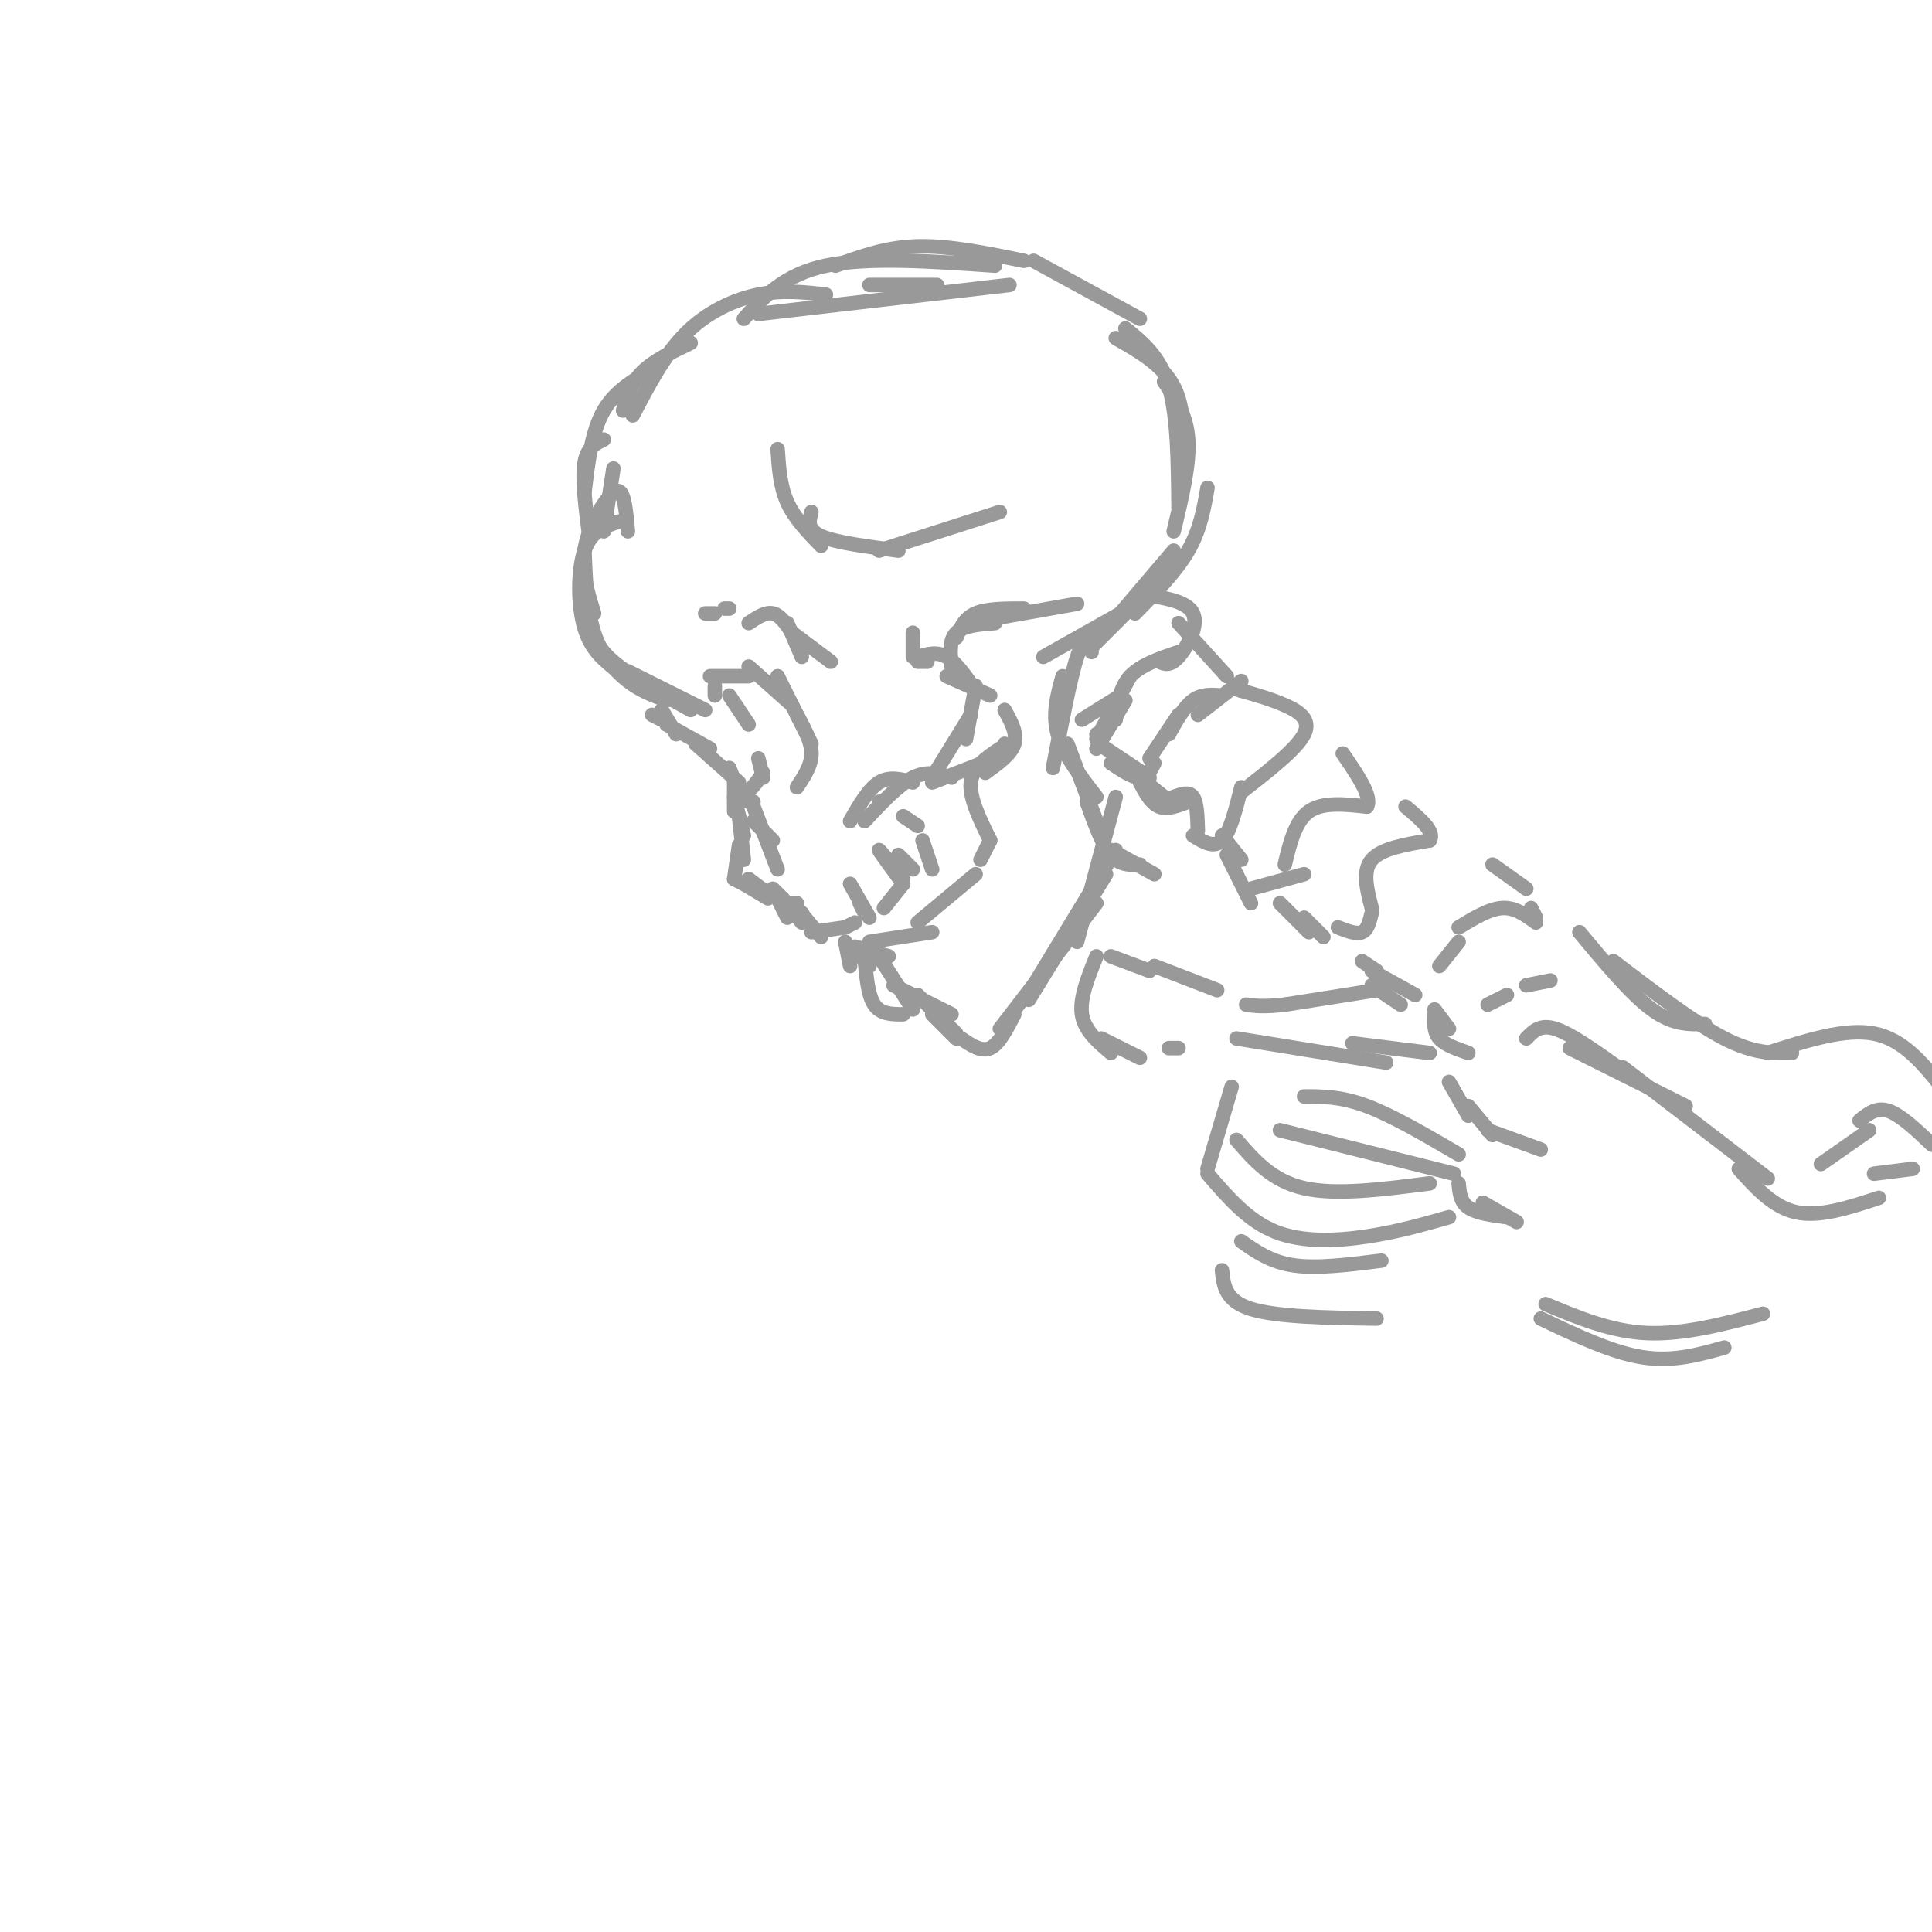 <svg viewBox='0 0 400 400' version='1.1' xmlns='http://www.w3.org/2000/svg' xmlns:xlink='http://www.w3.org/1999/xlink'><g fill='none' stroke='rgb(153,153,153)' stroke-width='3' stroke-linecap='round' stroke-linejoin='round'><path d='M130,110c-0.244,-2.708 -0.488,-5.417 -1,-7c-0.512,-1.583 -1.292,-2.042 -3,0c-1.708,2.042 -4.345,6.583 -5,11c-0.655,4.417 0.673,8.708 2,13'/><path d='M128,108c-2.800,0.956 -5.600,1.911 -7,6c-1.400,4.089 -1.400,11.311 0,16c1.400,4.689 4.200,6.844 7,9'/><path d='M121,114c0.244,6.156 0.489,12.311 2,17c1.511,4.689 4.289,7.911 7,10c2.711,2.089 5.356,3.044 8,4'/><path d='M122,129c0.750,2.500 1.500,5.000 5,8c3.500,3.000 9.750,6.500 16,10'/><path d='M130,139c0.000,0.000 16.000,8.000 16,8'/><path d='M135,148c0.000,0.000 2.000,1.000 2,1'/><path d='M137,147c0.000,0.000 3.000,5.000 3,5'/><path d='M138,150c0.000,0.000 9.000,5.000 9,5'/><path d='M144,154c0.000,0.000 9.000,8.000 9,8'/><path d='M151,159c0.917,2.417 1.833,4.833 3,5c1.167,0.167 2.583,-1.917 4,-4'/><path d='M156,166c0.000,0.000 -1.000,0.000 -1,0'/><path d='M152,162c0.000,0.000 0.000,6.000 0,6'/><path d='M152,165c0.000,0.000 2.000,8.000 2,8'/><path d='M153,169c0.000,0.000 1.000,9.000 1,9'/><path d='M153,175c0.000,0.000 -1.000,7.000 -1,7'/><path d='M152,182c0.000,0.000 6.000,3.000 6,3'/><path d='M154,183c0.000,0.000 5.000,3.000 5,3'/><path d='M155,182c0.000,0.000 4.000,3.000 4,3'/><path d='M157,184c0.000,0.000 3.000,1.000 3,1'/><path d='M160,184c0.000,0.000 2.000,2.000 2,2'/><path d='M161,186c0.000,0.000 2.000,4.000 2,4'/><path d='M162,186c0.000,0.000 0.100,0.100 0.1,0.1'/><path d='M162,186c0.000,0.000 4.000,5.000 4,5'/><path d='M165,188c0.000,0.000 5.000,6.000 5,6'/><path d='M168,193c0.000,0.000 7.000,-1.000 7,-1'/><path d='M175,192c0.000,0.000 2.000,-1.000 2,-1'/><path d='M178,187c0.000,0.000 1.000,2.000 1,2'/><path d='M176,183c0.000,0.000 4.000,7.000 4,7'/><path d='M183,188c0.000,0.000 4.000,-5.000 4,-5'/><path d='M187,183c-2.500,-3.417 -5.000,-6.833 -5,-7c0.000,-0.167 2.500,2.917 5,6'/><path d='M186,177c0.000,0.000 3.000,3.000 3,3'/><path d='M165,163c1.500,-2.250 3.000,-4.500 3,-7c0.000,-2.500 -1.500,-5.250 -3,-8'/><path d='M168,154c0.000,0.000 -7.000,-14.000 -7,-14'/><path d='M164,146c0.000,0.000 -9.000,-8.000 -9,-8'/><path d='M155,140c0.000,0.000 -8.000,0.000 -8,0'/><path d='M148,142c0.000,0.000 0.000,2.000 0,2'/><path d='M151,144c0.000,0.000 4.000,6.000 4,6'/><path d='M157,157c0.000,0.000 1.000,4.000 1,4'/><path d='M156,170c0.000,0.000 4.000,4.000 4,4'/><path d='M156,167c0.000,0.000 5.000,13.000 5,13'/><path d='M166,189c0.000,0.000 0.100,0.100 0.1,0.1'/><path d='M163,187c0.000,0.000 0.100,0.100 0.1,0.1'/><path d='M162,187c0.000,0.000 3.000,0.000 3,0'/><path d='M193,180c0.000,0.000 -2.000,-6.000 -2,-6'/><path d='M190,171c0.000,0.000 -3.000,-2.000 -3,-2'/><path d='M176,170c1.917,-3.333 3.833,-6.667 6,-8c2.167,-1.333 4.583,-0.667 7,0'/><path d='M182,166c0.000,0.000 0.100,0.100 0.1,0.1'/><path d='M179,170c3.500,-3.750 7.000,-7.500 10,-9c3.000,-1.500 5.500,-0.750 8,0'/><path d='M193,162c0.000,0.000 13.000,-5.000 13,-5'/><path d='M204,160c2.667,-1.917 5.333,-3.833 6,-6c0.667,-2.167 -0.667,-4.583 -2,-7'/><path d='M205,144c0.000,0.000 -9.000,-4.000 -9,-4'/><path d='M193,161c0.000,0.000 8.000,-13.000 8,-13'/><path d='M200,153c0.000,0.000 2.000,-11.000 2,-11'/><path d='M202,143c-2.000,-2.917 -4.000,-5.833 -6,-7c-2.000,-1.167 -4.000,-0.583 -6,0'/><path d='M192,137c0.000,0.000 -2.000,0.000 -2,0'/><path d='M189,136c0.000,0.000 0.000,-5.000 0,-5'/><path d='M163,129c0.000,0.000 3.000,7.000 3,7'/><path d='M164,131c0.000,0.000 8.000,6.000 8,6'/><path d='M164,131c-1.250,-1.833 -2.500,-3.667 -4,-4c-1.500,-0.333 -3.250,0.833 -5,2'/><path d='M151,126c0.000,0.000 -1.000,0.000 -1,0'/><path d='M148,127c0.000,0.000 -2.000,0.000 -2,0'/><path d='M161,93c0.250,3.833 0.500,7.667 2,11c1.500,3.333 4.250,6.167 7,9'/><path d='M168,106c-0.500,1.833 -1.000,3.667 2,5c3.000,1.333 9.500,2.167 16,3'/><path d='M182,114c0.000,0.000 25.000,-8.000 25,-8'/><path d='M125,110c0.000,0.000 2.000,-13.000 2,-13'/><path d='M122,111c-0.750,-5.833 -1.500,-11.667 -1,-15c0.500,-3.333 2.250,-4.167 4,-5'/><path d='M121,102c0.750,-6.333 1.500,-12.667 4,-17c2.500,-4.333 6.750,-6.667 11,-9'/><path d='M129,85c0.833,-2.833 1.667,-5.667 4,-8c2.333,-2.333 6.167,-4.167 10,-6'/><path d='M131,86c3.289,-6.289 6.578,-12.578 11,-17c4.422,-4.422 9.978,-6.978 15,-8c5.022,-1.022 9.511,-0.511 14,0'/><path d='M180,59c0.000,0.000 14.000,0.000 14,0'/><path d='M157,65c0.000,0.000 52.000,-6.000 52,-6'/><path d='M154,66c4.167,-4.583 8.333,-9.167 17,-11c8.667,-1.833 21.833,-0.917 35,0'/><path d='M173,55c5.250,-1.917 10.500,-3.833 17,-4c6.500,-0.167 14.250,1.417 22,3'/><path d='M214,54c0.000,0.000 22.000,12.000 22,12'/><path d='M197,138c-0.250,-2.750 -0.500,-5.500 1,-7c1.500,-1.500 4.750,-1.750 8,-2'/><path d='M198,132c0.833,-2.000 1.667,-4.000 4,-5c2.333,-1.000 6.167,-1.000 10,-1'/><path d='M206,128c0.000,0.000 17.000,-3.000 17,-3'/><path d='M216,136c0.000,0.000 16.000,-9.000 16,-9'/><path d='M226,134c0.000,0.000 7.000,-7.000 7,-7'/><path d='M226,134c0.000,0.000 17.000,-20.000 17,-20'/><path d='M235,127c4.250,-4.333 8.500,-8.667 11,-13c2.500,-4.333 3.250,-8.667 4,-13'/><path d='M243,110c1.667,-6.917 3.333,-13.833 3,-19c-0.333,-5.167 -2.667,-8.583 -5,-12'/><path d='M245,97c0.167,-6.250 0.333,-12.500 -2,-17c-2.333,-4.500 -7.167,-7.250 -12,-10'/><path d='M233,68c3.583,2.917 7.167,5.833 9,12c1.833,6.167 1.917,15.583 2,25'/><path d='M175,195c0.000,0.000 1.000,5.000 1,5'/><path d='M176,196c0.000,0.000 4.000,4.000 4,4'/><path d='M177,196c0.000,0.000 7.000,2.000 7,2'/><path d='M180,195c0.000,0.000 13.000,-2.000 13,-2'/><path d='M190,191c0.000,0.000 12.000,-10.000 12,-10'/><path d='M203,178c0.000,0.000 2.000,-4.000 2,-4'/><path d='M205,174c-2.167,-4.417 -4.333,-8.833 -4,-12c0.333,-3.167 3.167,-5.083 6,-7'/><path d='M207,156c0.000,0.000 1.000,-2.000 1,-2'/><path d='M226,135c-0.833,-1.500 -1.667,-3.000 -3,1c-1.333,4.000 -3.167,13.500 -5,23'/><path d='M220,140c-1.083,3.917 -2.167,7.833 -1,12c1.167,4.167 4.583,8.583 8,13'/><path d='M221,154c0.000,0.000 6.000,16.000 6,16'/><path d='M225,166c1.583,4.417 3.167,8.833 5,11c1.833,2.167 3.917,2.083 6,2'/><path d='M230,176c0.000,0.000 9.000,5.000 9,5'/><path d='M182,198c0.000,0.000 7.000,11.000 7,11'/><path d='M179,198c0.333,4.000 0.667,8.000 2,10c1.333,2.000 3.667,2.000 6,2'/><path d='M185,204c0.000,0.000 12.000,6.000 12,6'/><path d='M190,206c0.000,0.000 8.000,8.000 8,8'/><path d='M193,210c0.000,0.000 5.000,5.000 5,5'/><path d='M199,215c2.083,1.417 4.167,2.833 6,2c1.833,-0.833 3.417,-3.917 5,-7'/><path d='M207,213c0.000,0.000 20.000,-26.000 20,-26'/><path d='M213,207c0.000,0.000 16.000,-26.000 16,-26'/><path d='M214,204c0.000,0.000 17.000,-28.000 17,-28'/><path d='M223,195c0.000,0.000 8.000,-30.000 8,-30'/><path d='M224,149c0.000,0.000 8.000,-5.000 8,-5'/><path d='M227,152c0.000,0.000 0.100,0.100 0.1,0.1'/><path d='M227,155c0.000,0.000 6.000,-10.000 6,-10'/><path d='M227,153c0.000,0.000 7.000,-13.000 7,-13'/><path d='M231,149c0.417,-3.333 0.833,-6.667 3,-9c2.167,-2.333 6.083,-3.667 10,-5'/><path d='M240,137c1.111,0.489 2.222,0.978 4,-1c1.778,-1.978 4.222,-6.422 3,-9c-1.222,-2.578 -6.111,-3.289 -11,-4'/><path d='M229,155c0.000,0.000 9.000,6.000 9,6'/><path d='M230,158c2.250,1.500 4.500,3.000 6,3c1.500,0.000 2.250,-1.500 3,-3'/><path d='M238,157c0.000,0.000 6.000,-9.000 6,-9'/><path d='M242,152c1.583,-2.833 3.167,-5.667 5,-7c1.833,-1.333 3.917,-1.167 6,-1'/><path d='M248,148c0.000,0.000 9.000,-7.000 9,-7'/><path d='M254,140c0.000,0.000 -10.000,-11.000 -10,-11'/><path d='M236,161c0.000,0.000 5.000,4.000 5,4'/><path d='M236,162c1.167,2.167 2.333,4.333 4,5c1.667,0.667 3.833,-0.167 6,-1'/><path d='M243,165c1.583,-0.583 3.167,-1.167 4,0c0.833,1.167 0.917,4.083 1,7'/><path d='M247,173c2.167,1.333 4.333,2.667 6,1c1.667,-1.667 2.833,-6.333 4,-11'/><path d='M257,164c5.733,-4.467 11.467,-8.933 13,-12c1.533,-3.067 -1.133,-4.733 -4,-6c-2.867,-1.267 -5.933,-2.133 -9,-3'/><path d='M257,143c-1.500,-0.500 -0.750,-0.250 0,0'/><path d='M253,173c0.000,0.000 4.000,5.000 4,5'/><path d='M254,177c0.000,0.000 5.000,10.000 5,10'/><path d='M259,184c0.000,0.000 11.000,-3.000 11,-3'/><path d='M266,179c1.083,-4.500 2.167,-9.000 5,-11c2.833,-2.000 7.417,-1.500 12,-1'/><path d='M283,167c1.167,-2.000 -1.917,-6.500 -5,-11'/><path d='M265,187c0.000,0.000 6.000,6.000 6,6'/><path d='M270,190c0.000,0.000 4.000,4.000 4,4'/><path d='M277,192c1.917,0.750 3.833,1.500 5,1c1.167,-0.500 1.583,-2.250 2,-4'/><path d='M284,188c-1.000,-3.833 -2.000,-7.667 0,-10c2.000,-2.333 7.000,-3.167 12,-4'/><path d='M296,174c1.167,-1.833 -1.917,-4.417 -5,-7'/><path d='M282,199c0.000,0.000 3.000,2.000 3,2'/><path d='M284,201c0.000,0.000 9.000,5.000 9,5'/><path d='M298,200c0.000,0.000 4.000,-5.000 4,-5'/><path d='M302,192c3.167,-1.917 6.333,-3.833 9,-4c2.667,-0.167 4.833,1.417 7,3'/><path d='M318,190c0.000,0.000 -1.000,-2.000 -1,-2'/><path d='M316,184c0.000,0.000 -7.000,-5.000 -7,-5'/><path d='M297,209c0.000,0.000 3.000,4.000 3,4'/><path d='M297,210c-0.083,1.833 -0.167,3.667 1,5c1.167,1.333 3.583,2.167 6,3'/><path d='M308,208c0.000,0.000 4.000,-2.000 4,-2'/><path d='M316,204c0.000,0.000 5.000,-1.000 5,-1'/><path d='M284,204c0.000,0.000 6.000,4.000 6,4'/><path d='M285,205c0.000,0.000 -19.000,3.000 -19,3'/><path d='M266,208c-4.500,0.500 -6.250,0.250 -8,0'/><path d='M252,205c0.000,0.000 -13.000,-5.000 -13,-5'/><path d='M238,201c0.000,0.000 -8.000,-3.000 -8,-3'/><path d='M227,198c-1.750,4.333 -3.500,8.667 -3,12c0.500,3.333 3.250,5.667 6,8'/><path d='M228,215c0.000,0.000 8.000,4.000 8,4'/><path d='M242,217c0.000,0.000 2.000,0.000 2,0'/><path d='M256,215c0.000,0.000 31.000,5.000 31,5'/><path d='M280,216c0.000,0.000 16.000,2.000 16,2'/><path d='M316,215c1.417,-1.500 2.833,-3.000 6,-2c3.167,1.000 8.083,4.500 13,8'/><path d='M325,217c0.000,0.000 24.000,12.000 24,12'/><path d='M336,221c0.000,0.000 30.000,23.000 30,23'/><path d='M360,242c3.583,4.000 7.167,8.000 12,9c4.833,1.000 10.917,-1.000 17,-3'/><path d='M327,193c5.333,6.417 10.667,12.833 15,16c4.333,3.167 7.667,3.083 11,3'/><path d='M334,199c8.417,6.417 16.833,12.833 23,16c6.167,3.167 10.083,3.083 14,3'/><path d='M366,218c8.000,-2.583 16.000,-5.167 22,-4c6.000,1.167 10.000,6.083 14,11'/><path d='M377,241c0.000,0.000 10.000,-7.000 10,-7'/><path d='M385,232c1.750,-1.417 3.500,-2.833 6,-2c2.500,0.833 5.750,3.917 9,7'/><path d='M388,243c0.000,0.000 8.000,-1.000 8,-1'/><path d='M300,224c0.000,0.000 4.000,7.000 4,7'/><path d='M304,229c0.000,0.000 5.000,6.000 5,6'/><path d='M308,234c0.000,0.000 11.000,4.000 11,4'/><path d='M302,245c0.167,1.917 0.333,3.833 2,5c1.667,1.167 4.833,1.583 8,2'/><path d='M307,249c0.000,0.000 7.000,4.000 7,4'/><path d='M256,236c3.667,4.250 7.333,8.500 14,10c6.667,1.500 16.333,0.250 26,-1'/><path d='M250,243c4.178,4.867 8.356,9.733 14,12c5.644,2.267 12.756,1.933 19,1c6.244,-0.933 11.622,-2.467 17,-4'/><path d='M250,242c0.000,0.000 5.000,-17.000 5,-17'/><path d='M265,234c0.000,0.000 36.000,9.000 36,9'/><path d='M270,227c3.833,0.000 7.667,0.000 13,2c5.333,2.000 12.167,6.000 19,10'/><path d='M257,257c3.083,2.167 6.167,4.333 11,5c4.833,0.667 11.417,-0.167 18,-1'/><path d='M253,263c0.333,3.167 0.667,6.333 6,8c5.333,1.667 15.667,1.833 26,2'/><path d='M319,273c7.333,3.500 14.667,7.000 21,8c6.333,1.000 11.667,-0.500 17,-2'/><path d='M320,270c6.750,2.833 13.500,5.667 21,6c7.500,0.333 15.750,-1.833 24,-4'/></g>
</svg>